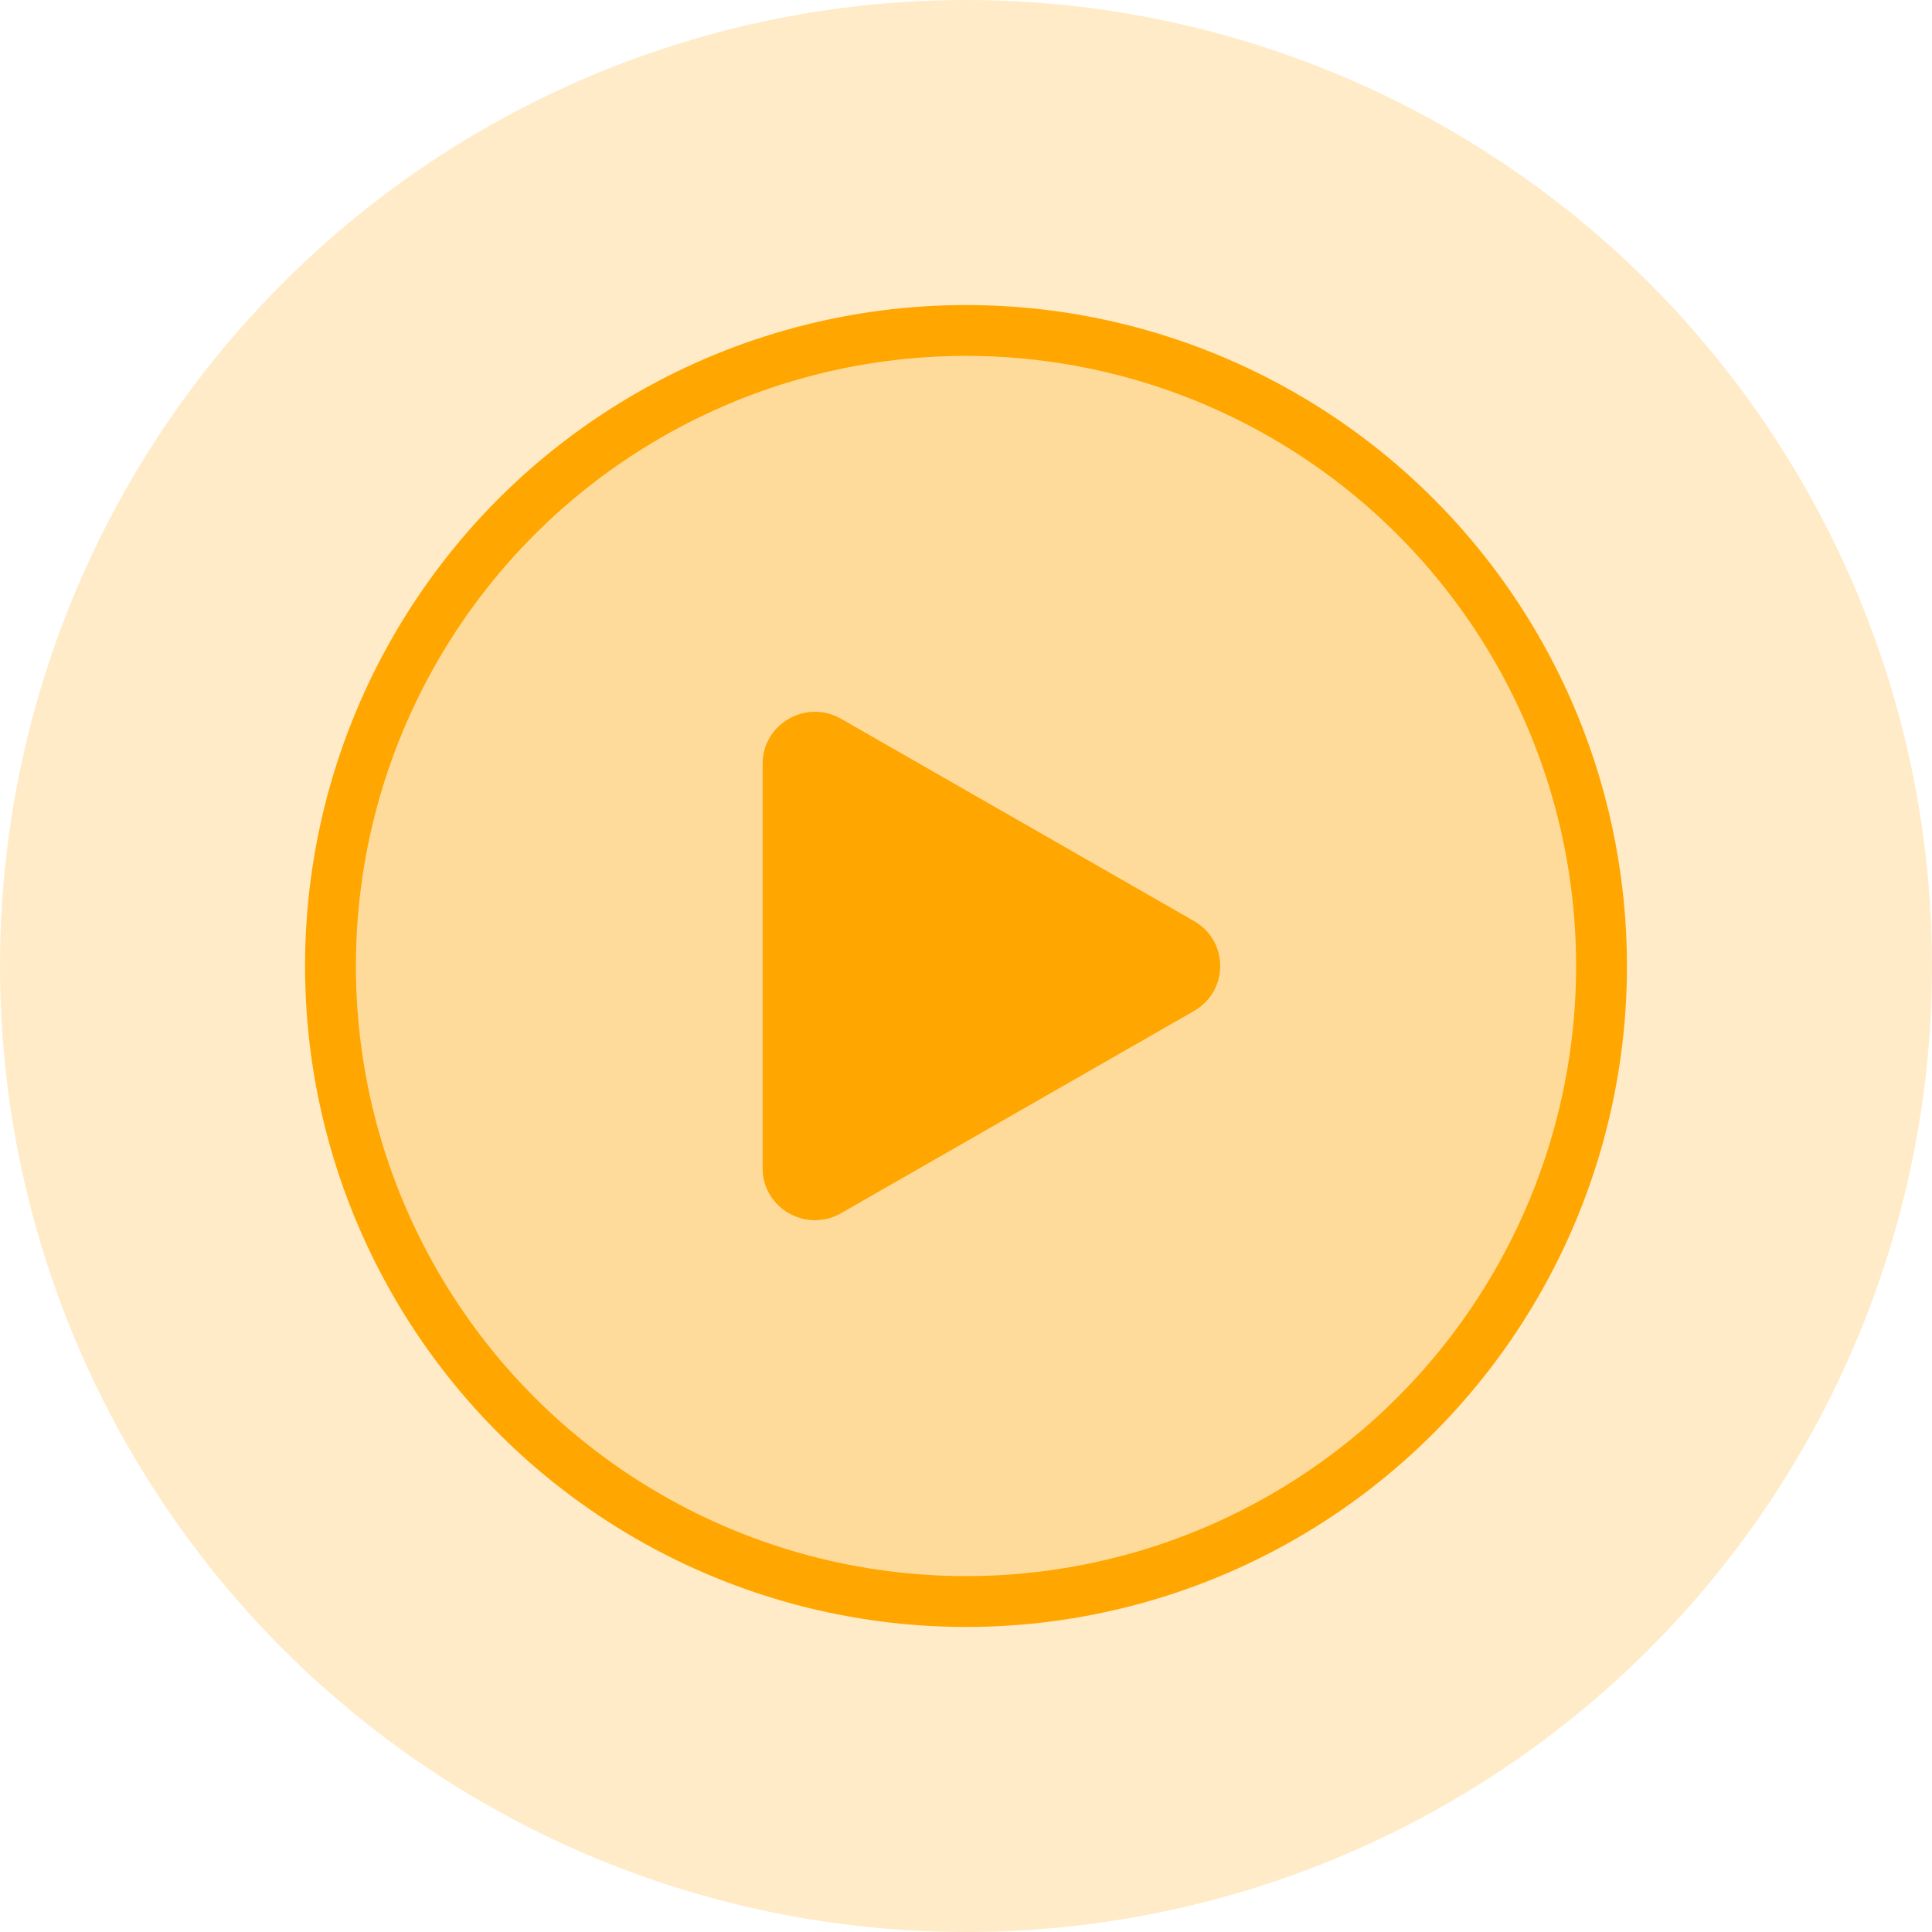 <svg width="38" height="38" viewBox="0 0 38 38" fill="none" xmlns="http://www.w3.org/2000/svg">
<circle cx="19" cy="19" r="19" fill="#FFA600" fill-opacity="0.22"/>
<circle cx="19" cy="19" r="12.5" fill="#FFA600" fill-opacity="0.22" stroke="#FFA600"/>
<path d="M23.486 18.116C24.171 18.509 24.171 19.491 23.486 19.884L16.543 23.862C15.857 24.255 15 23.764 15 22.978L15 15.022C15 14.236 15.857 13.745 16.543 14.138L23.486 18.116Z" fill="#FFA600"/>
</svg>
